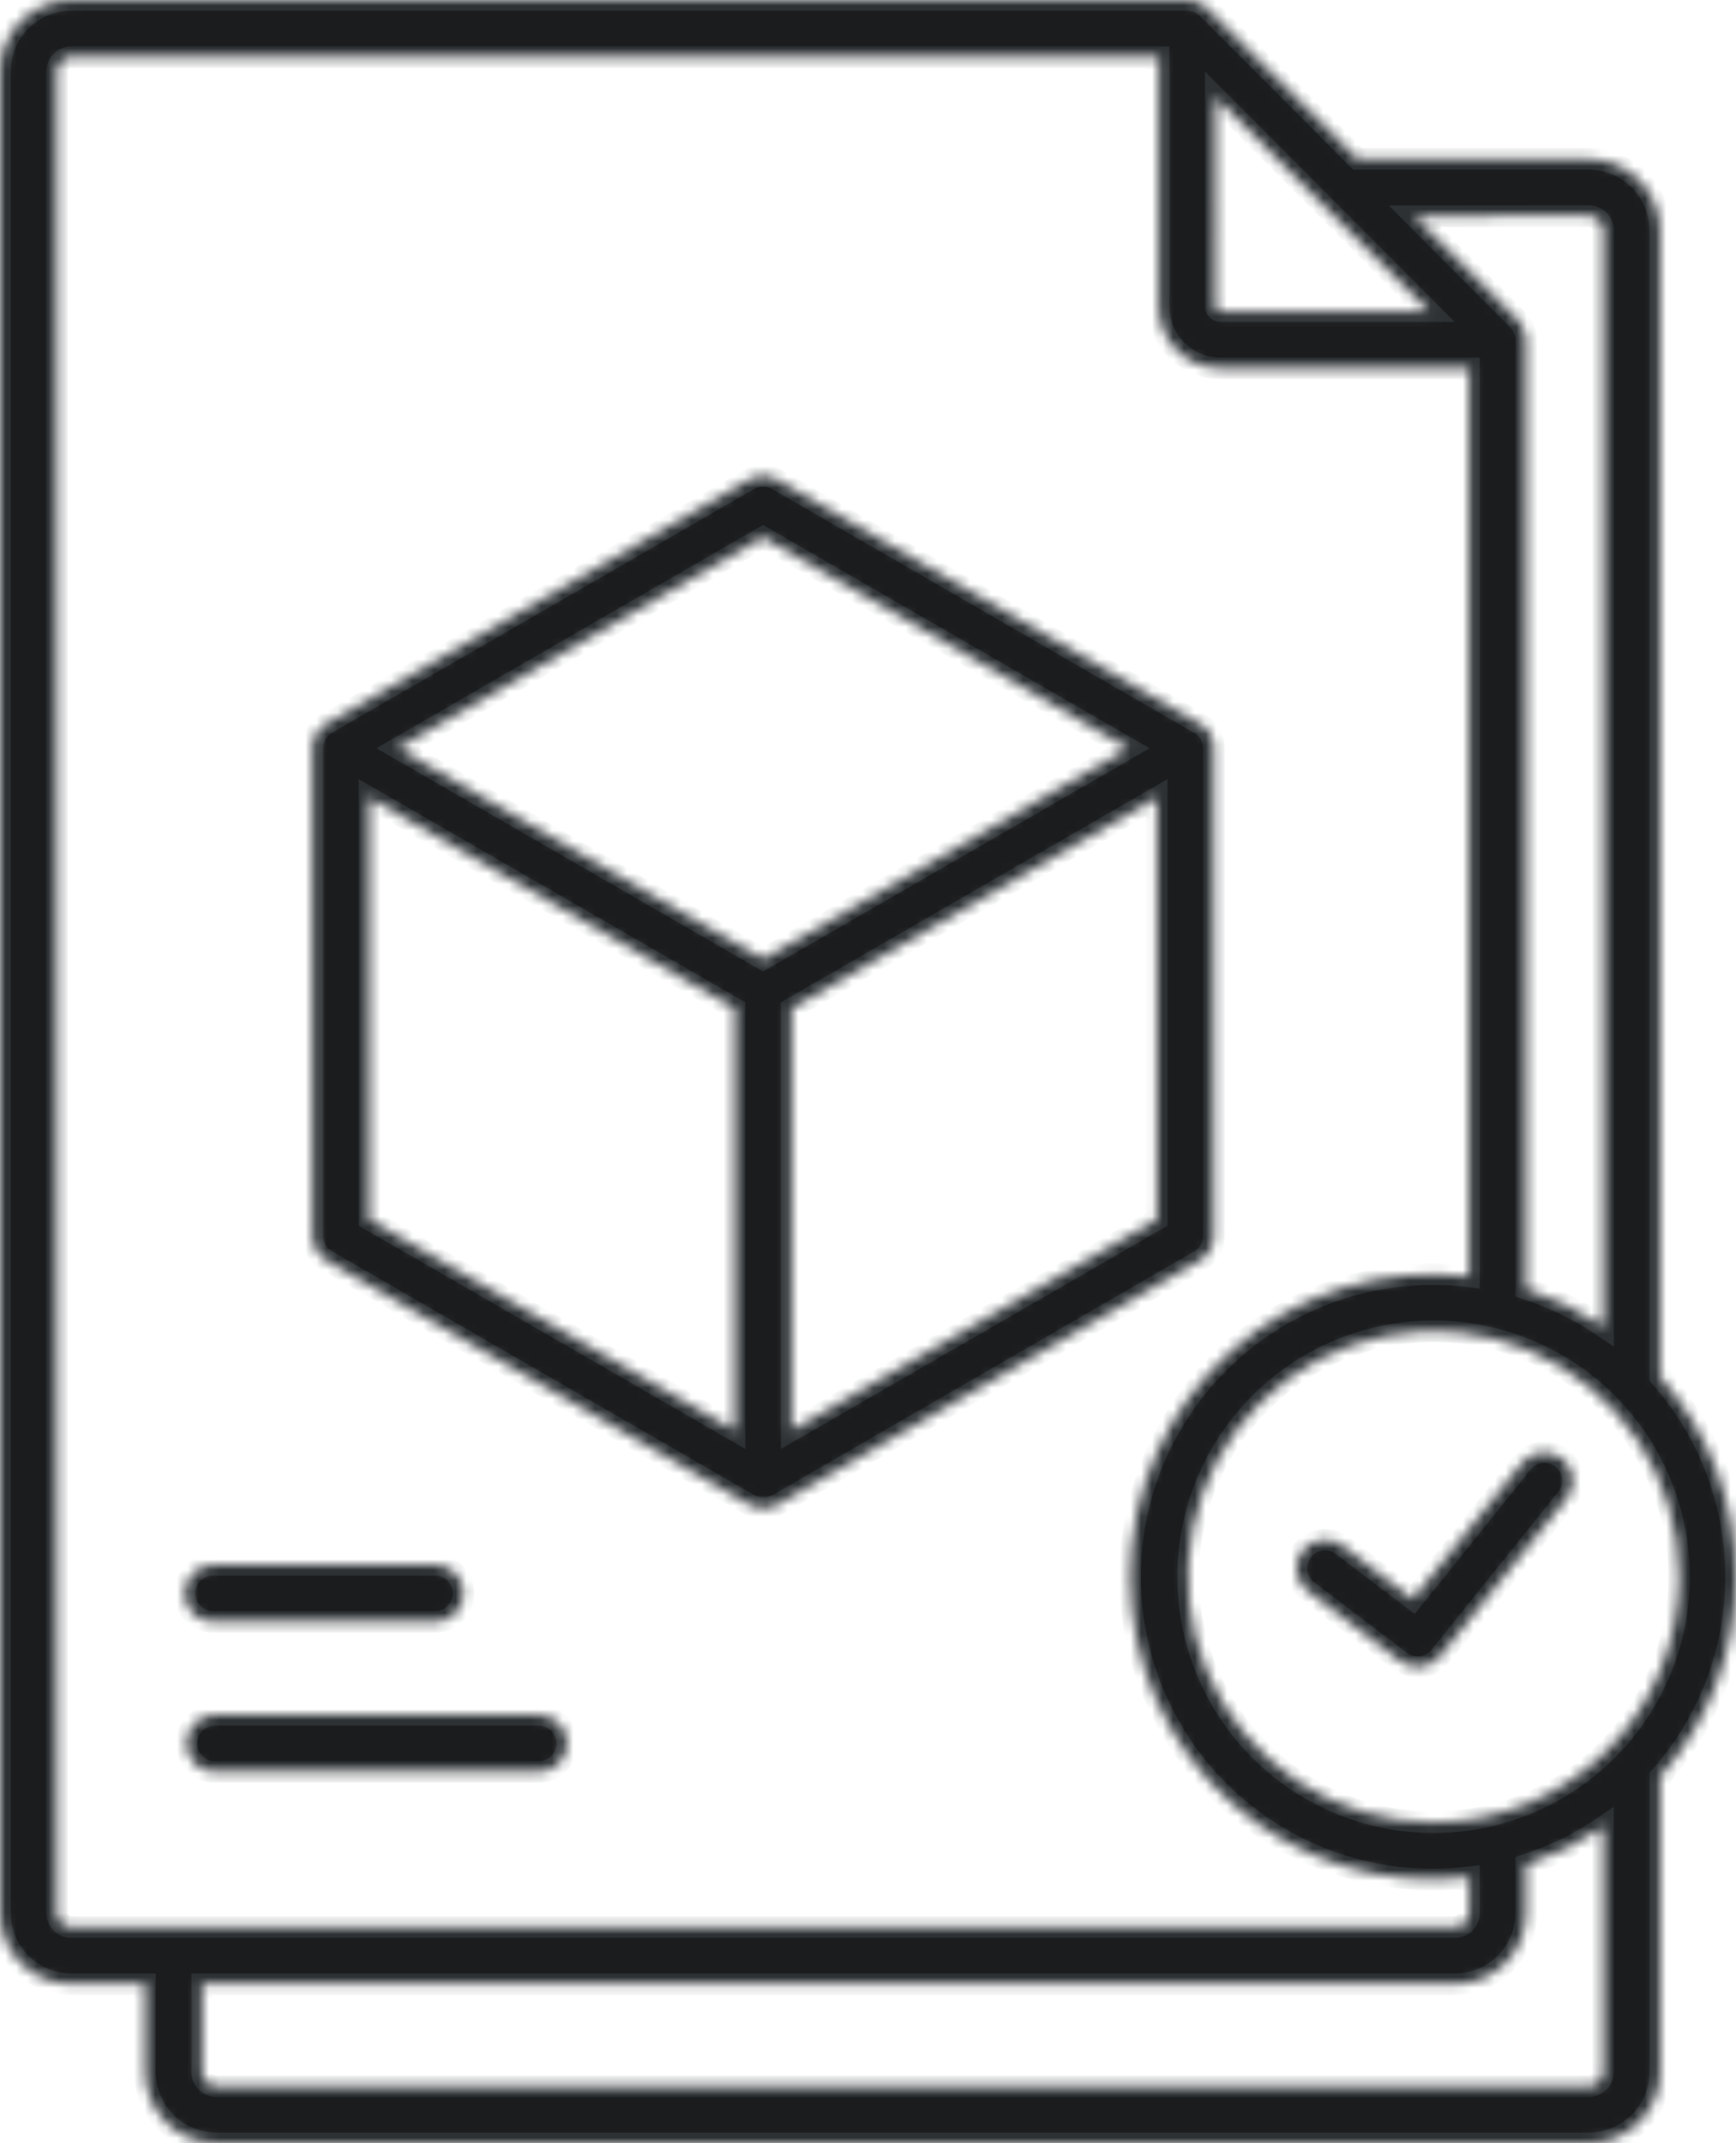 <?xml version="1.0" encoding="UTF-8"?>
<svg xmlns="http://www.w3.org/2000/svg" width="162" height="200" viewBox="0 0 162 200" fill="none">
  <mask id="path-1-inside-1_612_10564" fill="white">
    <path d="M71.847 140.669L71.924 140.649C72.021 140.622 72.114 140.591 72.204 140.555H72.224C72.325 140.515 72.423 140.467 72.518 140.413H72.538L111.944 117.633C112.349 117.4 112.685 117.064 112.919 116.659C113.153 116.255 113.277 115.796 113.278 115.328V69.795C113.276 69.687 113.268 69.579 113.256 69.471V69.449C113.242 69.351 113.222 69.255 113.198 69.16L113.176 69.08C113.153 69.004 113.127 68.926 113.098 68.858L113.067 68.78C113.027 68.683 112.981 68.59 112.929 68.5C112.876 68.41 112.818 68.324 112.756 68.242L112.702 68.175C112.651 68.111 112.6 68.051 112.544 67.993L112.484 67.933C112.415 67.865 112.34 67.802 112.262 67.744L112.238 67.724C112.154 67.659 112.065 67.599 111.973 67.546L111.951 67.531L72.538 44.76C72.132 44.526 71.672 44.402 71.204 44.402C70.736 44.402 70.276 44.526 69.871 44.76L30.473 67.515L30.449 67.528C30.357 67.583 30.269 67.643 30.184 67.708L30.158 67.728C30.084 67.787 30.014 67.849 29.947 67.915L29.889 67.988C29.836 68.046 29.782 68.106 29.731 68.168L29.678 68.237C29.616 68.32 29.558 68.406 29.507 68.495C29.454 68.585 29.409 68.679 29.369 68.775L29.338 68.853C29.309 68.929 29.282 69.006 29.26 69.075L29.238 69.153C29.213 69.248 29.194 69.345 29.18 69.442V69.464C29.167 69.572 29.16 69.68 29.158 69.789V115.331C29.159 115.798 29.282 116.257 29.516 116.661C29.75 117.066 30.087 117.402 30.491 117.636L69.889 140.389H69.909C70.003 140.443 70.101 140.49 70.202 140.531H70.222C70.313 140.567 70.406 140.598 70.502 140.624L70.58 140.644C70.66 140.664 70.74 140.68 70.82 140.693L70.902 140.704C71.112 140.731 71.325 140.731 71.536 140.704L71.618 140.693C71.687 140.7 71.767 140.684 71.847 140.669ZM73.869 133.479V94.111L107.951 74.434V113.797L73.869 133.479ZM71.202 50.143L105.284 69.824L71.209 89.501L37.124 69.82L71.202 50.143ZM34.464 74.434L68.556 94.111V133.474L34.464 113.793V74.434ZM162 147.134C162.003 140.255 159.485 133.613 154.922 128.464V21.497C154.922 19.729 154.22 18.033 152.97 16.782C151.719 15.532 150.024 14.829 148.256 14.829H126.689L112.671 0.78C112.574 0.683 112.47 0.594 112.36 0.513C111.903 0.18 111.352 -7.48882e-05 110.787 2.33981e-08H6.627C4.867 0.003 3.181 0.704 1.939 1.95C0.696 3.196 -0.001 4.884 1.49631e-06 6.643V178.511C0.001 180.27 0.699 181.957 1.941 183.201C3.183 184.446 4.868 185.147 6.627 185.151H13.531V193.332C13.531 195.101 14.233 196.797 15.484 198.047C16.734 199.297 18.43 200 20.198 200H148.264C150.033 200 151.728 199.297 152.978 198.047C154.229 196.797 154.931 195.101 154.931 193.332V165.805C159.491 160.655 162.006 154.013 162 147.134ZM133.778 170.05C129.246 170.05 124.817 168.706 121.049 166.188C117.281 163.67 114.345 160.091 112.611 155.904C110.877 151.717 110.423 147.109 111.307 142.664C112.191 138.219 114.373 134.136 117.577 130.931C120.781 127.726 124.864 125.544 129.308 124.659C133.752 123.775 138.359 124.229 142.545 125.963C146.732 127.698 150.31 130.635 152.828 134.403C155.345 138.172 156.689 142.602 156.689 147.134C156.682 153.212 154.264 159.038 149.967 163.334C145.669 167.631 139.843 170.046 133.767 170.05H133.778ZM148.276 20.162C148.628 20.167 148.964 20.309 149.213 20.558C149.462 20.807 149.604 21.143 149.609 21.495V123.777C147.393 122.272 144.974 121.09 142.424 120.267V31.759C142.426 31.649 142.421 31.538 142.409 31.428C142.363 31.013 142.22 30.615 141.991 30.266C141.892 30.113 141.776 29.97 141.647 29.841L132.007 20.173L148.276 20.162ZM113.444 9.088L123.511 19.186C123.618 19.313 123.735 19.43 123.862 19.537L133.338 29.039H113.869C113.758 29.033 113.653 28.985 113.576 28.906C113.498 28.827 113.453 28.721 113.449 28.61L113.444 9.088ZM5.322 178.511V6.643C5.327 6.298 5.465 5.967 5.709 5.722C5.952 5.476 6.281 5.335 6.627 5.328H108.127V28.619C108.127 30.143 108.732 31.604 109.809 32.682C110.885 33.761 112.345 34.368 113.869 34.371H137.093V119.109C133.127 118.628 129.105 118.994 125.29 120.183C121.476 121.372 117.958 123.357 114.968 126.007C111.978 128.657 109.584 131.911 107.944 135.555C106.305 139.198 105.457 143.149 105.457 147.144C105.457 151.14 106.305 155.09 107.944 158.734C109.584 162.378 111.978 165.632 114.968 168.282C117.958 170.932 121.476 172.917 125.29 174.106C129.105 175.295 133.127 175.661 137.093 175.18V178.514C137.089 178.859 136.95 179.19 136.707 179.435C136.464 179.681 136.134 179.822 135.789 179.83H6.627C6.281 179.822 5.951 179.68 5.708 179.434C5.464 179.188 5.326 178.858 5.322 178.511ZM148.264 194.679H20.189C19.837 194.674 19.501 194.532 19.252 194.283C19.003 194.034 18.861 193.697 18.856 193.345V185.151H135.789C137.547 185.147 139.232 184.446 140.475 183.201C141.717 181.957 142.415 180.27 142.416 178.511V174.008C144.965 173.185 147.384 172.002 149.6 170.497V193.332C149.598 193.687 149.457 194.027 149.208 194.279C148.958 194.531 148.619 194.674 148.264 194.679ZM146.093 139.964L134.371 154.574C133.935 155.112 133.306 155.46 132.618 155.543C131.93 155.626 131.236 155.438 130.684 155.018L121.904 148.35C121.392 147.906 121.068 147.284 120.998 146.61C120.928 145.936 121.118 145.261 121.528 144.721C121.937 144.181 122.537 143.818 123.206 143.705C123.874 143.592 124.56 143.737 125.124 144.112L131.842 149.224L141.942 136.637C142.153 136.34 142.421 136.09 142.732 135.901C143.043 135.712 143.389 135.588 143.749 135.538C144.109 135.488 144.476 135.512 144.826 135.608C145.177 135.705 145.504 135.872 145.787 136.1C146.071 136.328 146.305 136.611 146.475 136.932C146.645 137.254 146.747 137.607 146.776 137.969C146.805 138.332 146.759 138.696 146.641 139.041C146.524 139.385 146.338 139.701 146.093 139.971V139.964ZM52.929 162.684C52.929 163.391 52.648 164.07 52.148 164.57C51.648 165.07 50.969 165.351 50.262 165.351H19.889C19.213 165.308 18.579 165.008 18.115 164.514C17.652 164.019 17.394 163.367 17.394 162.69C17.394 162.012 17.652 161.36 18.115 160.865C18.579 160.371 19.213 160.072 19.889 160.028H50.267C50.971 160.029 51.647 160.309 52.145 160.807C52.644 161.304 52.926 161.979 52.929 162.684ZM17.222 148.693C17.222 147.985 17.503 147.307 18.003 146.807C18.503 146.306 19.182 146.025 19.889 146.025H40.778C41.451 146.073 42.081 146.374 42.54 146.868C43 147.361 43.256 148.011 43.256 148.686C43.256 149.361 43 150.01 42.54 150.504C42.081 150.998 41.451 151.299 40.778 151.346H19.889C19.184 151.346 18.508 151.067 18.008 150.57C17.508 150.073 17.226 149.398 17.222 148.693Z"></path>
  </mask>
  <path d="M71.847 140.669L71.924 140.649C72.021 140.622 72.114 140.591 72.204 140.555H72.224C72.325 140.515 72.423 140.467 72.518 140.413H72.538L111.944 117.633C112.349 117.4 112.685 117.064 112.919 116.659C113.153 116.255 113.277 115.796 113.278 115.328V69.795C113.276 69.687 113.268 69.579 113.256 69.471V69.449C113.242 69.351 113.222 69.255 113.198 69.16L113.176 69.08C113.153 69.004 113.127 68.926 113.098 68.858L113.067 68.78C113.027 68.683 112.981 68.59 112.929 68.5C112.876 68.41 112.818 68.324 112.756 68.242L112.702 68.175C112.651 68.111 112.6 68.051 112.544 67.993L112.484 67.933C112.415 67.865 112.34 67.802 112.262 67.744L112.238 67.724C112.154 67.659 112.065 67.599 111.973 67.546L111.951 67.531L72.538 44.76C72.132 44.526 71.672 44.402 71.204 44.402C70.736 44.402 70.276 44.526 69.871 44.76L30.473 67.515L30.449 67.528C30.357 67.583 30.269 67.643 30.184 67.708L30.158 67.728C30.084 67.787 30.014 67.849 29.947 67.915L29.889 67.988C29.836 68.046 29.782 68.106 29.731 68.168L29.678 68.237C29.616 68.32 29.558 68.406 29.507 68.495C29.454 68.585 29.409 68.679 29.369 68.775L29.338 68.853C29.309 68.929 29.282 69.006 29.26 69.075L29.238 69.153C29.213 69.248 29.194 69.345 29.18 69.442V69.464C29.167 69.572 29.16 69.68 29.158 69.789V115.331C29.159 115.798 29.282 116.257 29.516 116.661C29.75 117.066 30.087 117.402 30.491 117.636L69.889 140.389H69.909C70.003 140.443 70.101 140.49 70.202 140.531H70.222C70.313 140.567 70.406 140.598 70.502 140.624L70.58 140.644C70.66 140.664 70.74 140.68 70.82 140.693L70.902 140.704C71.112 140.731 71.325 140.731 71.536 140.704L71.618 140.693C71.687 140.7 71.767 140.684 71.847 140.669ZM73.869 133.479V94.111L107.951 74.434V113.797L73.869 133.479ZM71.202 50.143L105.284 69.824L71.209 89.501L37.124 69.82L71.202 50.143ZM34.464 74.434L68.556 94.111V133.474L34.464 113.793V74.434ZM162 147.134C162.003 140.255 159.485 133.613 154.922 128.464V21.497C154.922 19.729 154.22 18.033 152.97 16.782C151.719 15.532 150.024 14.829 148.256 14.829H126.689L112.671 0.78C112.574 0.683 112.47 0.594 112.36 0.513C111.903 0.18 111.352 -7.48882e-05 110.787 2.33981e-08H6.627C4.867 0.003 3.181 0.704 1.939 1.95C0.696 3.196 -0.001 4.884 1.49631e-06 6.643V178.511C0.001 180.27 0.699 181.957 1.941 183.201C3.183 184.446 4.868 185.147 6.627 185.151H13.531V193.332C13.531 195.101 14.233 196.797 15.484 198.047C16.734 199.297 18.43 200 20.198 200H148.264C150.033 200 151.728 199.297 152.978 198.047C154.229 196.797 154.931 195.101 154.931 193.332V165.805C159.491 160.655 162.006 154.013 162 147.134ZM133.778 170.05C129.246 170.05 124.817 168.706 121.049 166.188C117.281 163.67 114.345 160.091 112.611 155.904C110.877 151.717 110.423 147.109 111.307 142.664C112.191 138.219 114.373 134.136 117.577 130.931C120.781 127.726 124.864 125.544 129.308 124.659C133.752 123.775 138.359 124.229 142.545 125.963C146.732 127.698 150.31 130.635 152.828 134.403C155.345 138.172 156.689 142.602 156.689 147.134C156.682 153.212 154.264 159.038 149.967 163.334C145.669 167.631 139.843 170.046 133.767 170.05H133.778ZM148.276 20.162C148.628 20.167 148.964 20.309 149.213 20.558C149.462 20.807 149.604 21.143 149.609 21.495V123.777C147.393 122.272 144.974 121.09 142.424 120.267V31.759C142.426 31.649 142.421 31.538 142.409 31.428C142.363 31.013 142.22 30.615 141.991 30.266C141.892 30.113 141.776 29.97 141.647 29.841L132.007 20.173L148.276 20.162ZM113.444 9.088L123.511 19.186C123.618 19.313 123.735 19.43 123.862 19.537L133.338 29.039H113.869C113.758 29.033 113.653 28.985 113.576 28.906C113.498 28.827 113.453 28.721 113.449 28.61L113.444 9.088ZM5.322 178.511V6.643C5.327 6.298 5.465 5.967 5.709 5.722C5.952 5.476 6.281 5.335 6.627 5.328H108.127V28.619C108.127 30.143 108.732 31.604 109.809 32.682C110.885 33.761 112.345 34.368 113.869 34.371H137.093V119.109C133.127 118.628 129.105 118.994 125.29 120.183C121.476 121.372 117.958 123.357 114.968 126.007C111.978 128.657 109.584 131.911 107.944 135.555C106.305 139.198 105.457 143.149 105.457 147.144C105.457 151.14 106.305 155.09 107.944 158.734C109.584 162.378 111.978 165.632 114.968 168.282C117.958 170.932 121.476 172.917 125.29 174.106C129.105 175.295 133.127 175.661 137.093 175.18V178.514C137.089 178.859 136.95 179.19 136.707 179.435C136.464 179.681 136.134 179.822 135.789 179.83H6.627C6.281 179.822 5.951 179.68 5.708 179.434C5.464 179.188 5.326 178.858 5.322 178.511ZM148.264 194.679H20.189C19.837 194.674 19.501 194.532 19.252 194.283C19.003 194.034 18.861 193.697 18.856 193.345V185.151H135.789C137.547 185.147 139.232 184.446 140.475 183.201C141.717 181.957 142.415 180.27 142.416 178.511V174.008C144.965 173.185 147.384 172.002 149.6 170.497V193.332C149.598 193.687 149.457 194.027 149.208 194.279C148.958 194.531 148.619 194.674 148.264 194.679ZM146.093 139.964L134.371 154.574C133.935 155.112 133.306 155.46 132.618 155.543C131.93 155.626 131.236 155.438 130.684 155.018L121.904 148.35C121.392 147.906 121.068 147.284 120.998 146.61C120.928 145.936 121.118 145.261 121.528 144.721C121.937 144.181 122.537 143.818 123.206 143.705C123.874 143.592 124.56 143.737 125.124 144.112L131.842 149.224L141.942 136.637C142.153 136.34 142.421 136.09 142.732 135.901C143.043 135.712 143.389 135.588 143.749 135.538C144.109 135.488 144.476 135.512 144.826 135.608C145.177 135.705 145.504 135.872 145.787 136.1C146.071 136.328 146.305 136.611 146.475 136.932C146.645 137.254 146.747 137.607 146.776 137.969C146.805 138.332 146.759 138.696 146.641 139.041C146.524 139.385 146.338 139.701 146.093 139.971V139.964ZM52.929 162.684C52.929 163.391 52.648 164.07 52.148 164.57C51.648 165.07 50.969 165.351 50.262 165.351H19.889C19.213 165.308 18.579 165.008 18.115 164.514C17.652 164.019 17.394 163.367 17.394 162.69C17.394 162.012 17.652 161.36 18.115 160.865C18.579 160.371 19.213 160.072 19.889 160.028H50.267C50.971 160.029 51.647 160.309 52.145 160.807C52.644 161.304 52.926 161.979 52.929 162.684ZM17.222 148.693C17.222 147.985 17.503 147.307 18.003 146.807C18.503 146.306 19.182 146.025 19.889 146.025H40.778C41.451 146.073 42.081 146.374 42.54 146.868C43 147.361 43.256 148.011 43.256 148.686C43.256 149.361 43 150.01 42.54 150.504C42.081 150.998 41.451 151.299 40.778 151.346H19.889C19.184 151.346 18.508 151.067 18.008 150.57C17.508 150.073 17.226 149.398 17.222 148.693Z" fill="#1A1C1E" stroke="#2D3134" stroke-width="2" mask="url(#path-1-inside-1_612_10564)"></path>
</svg>
